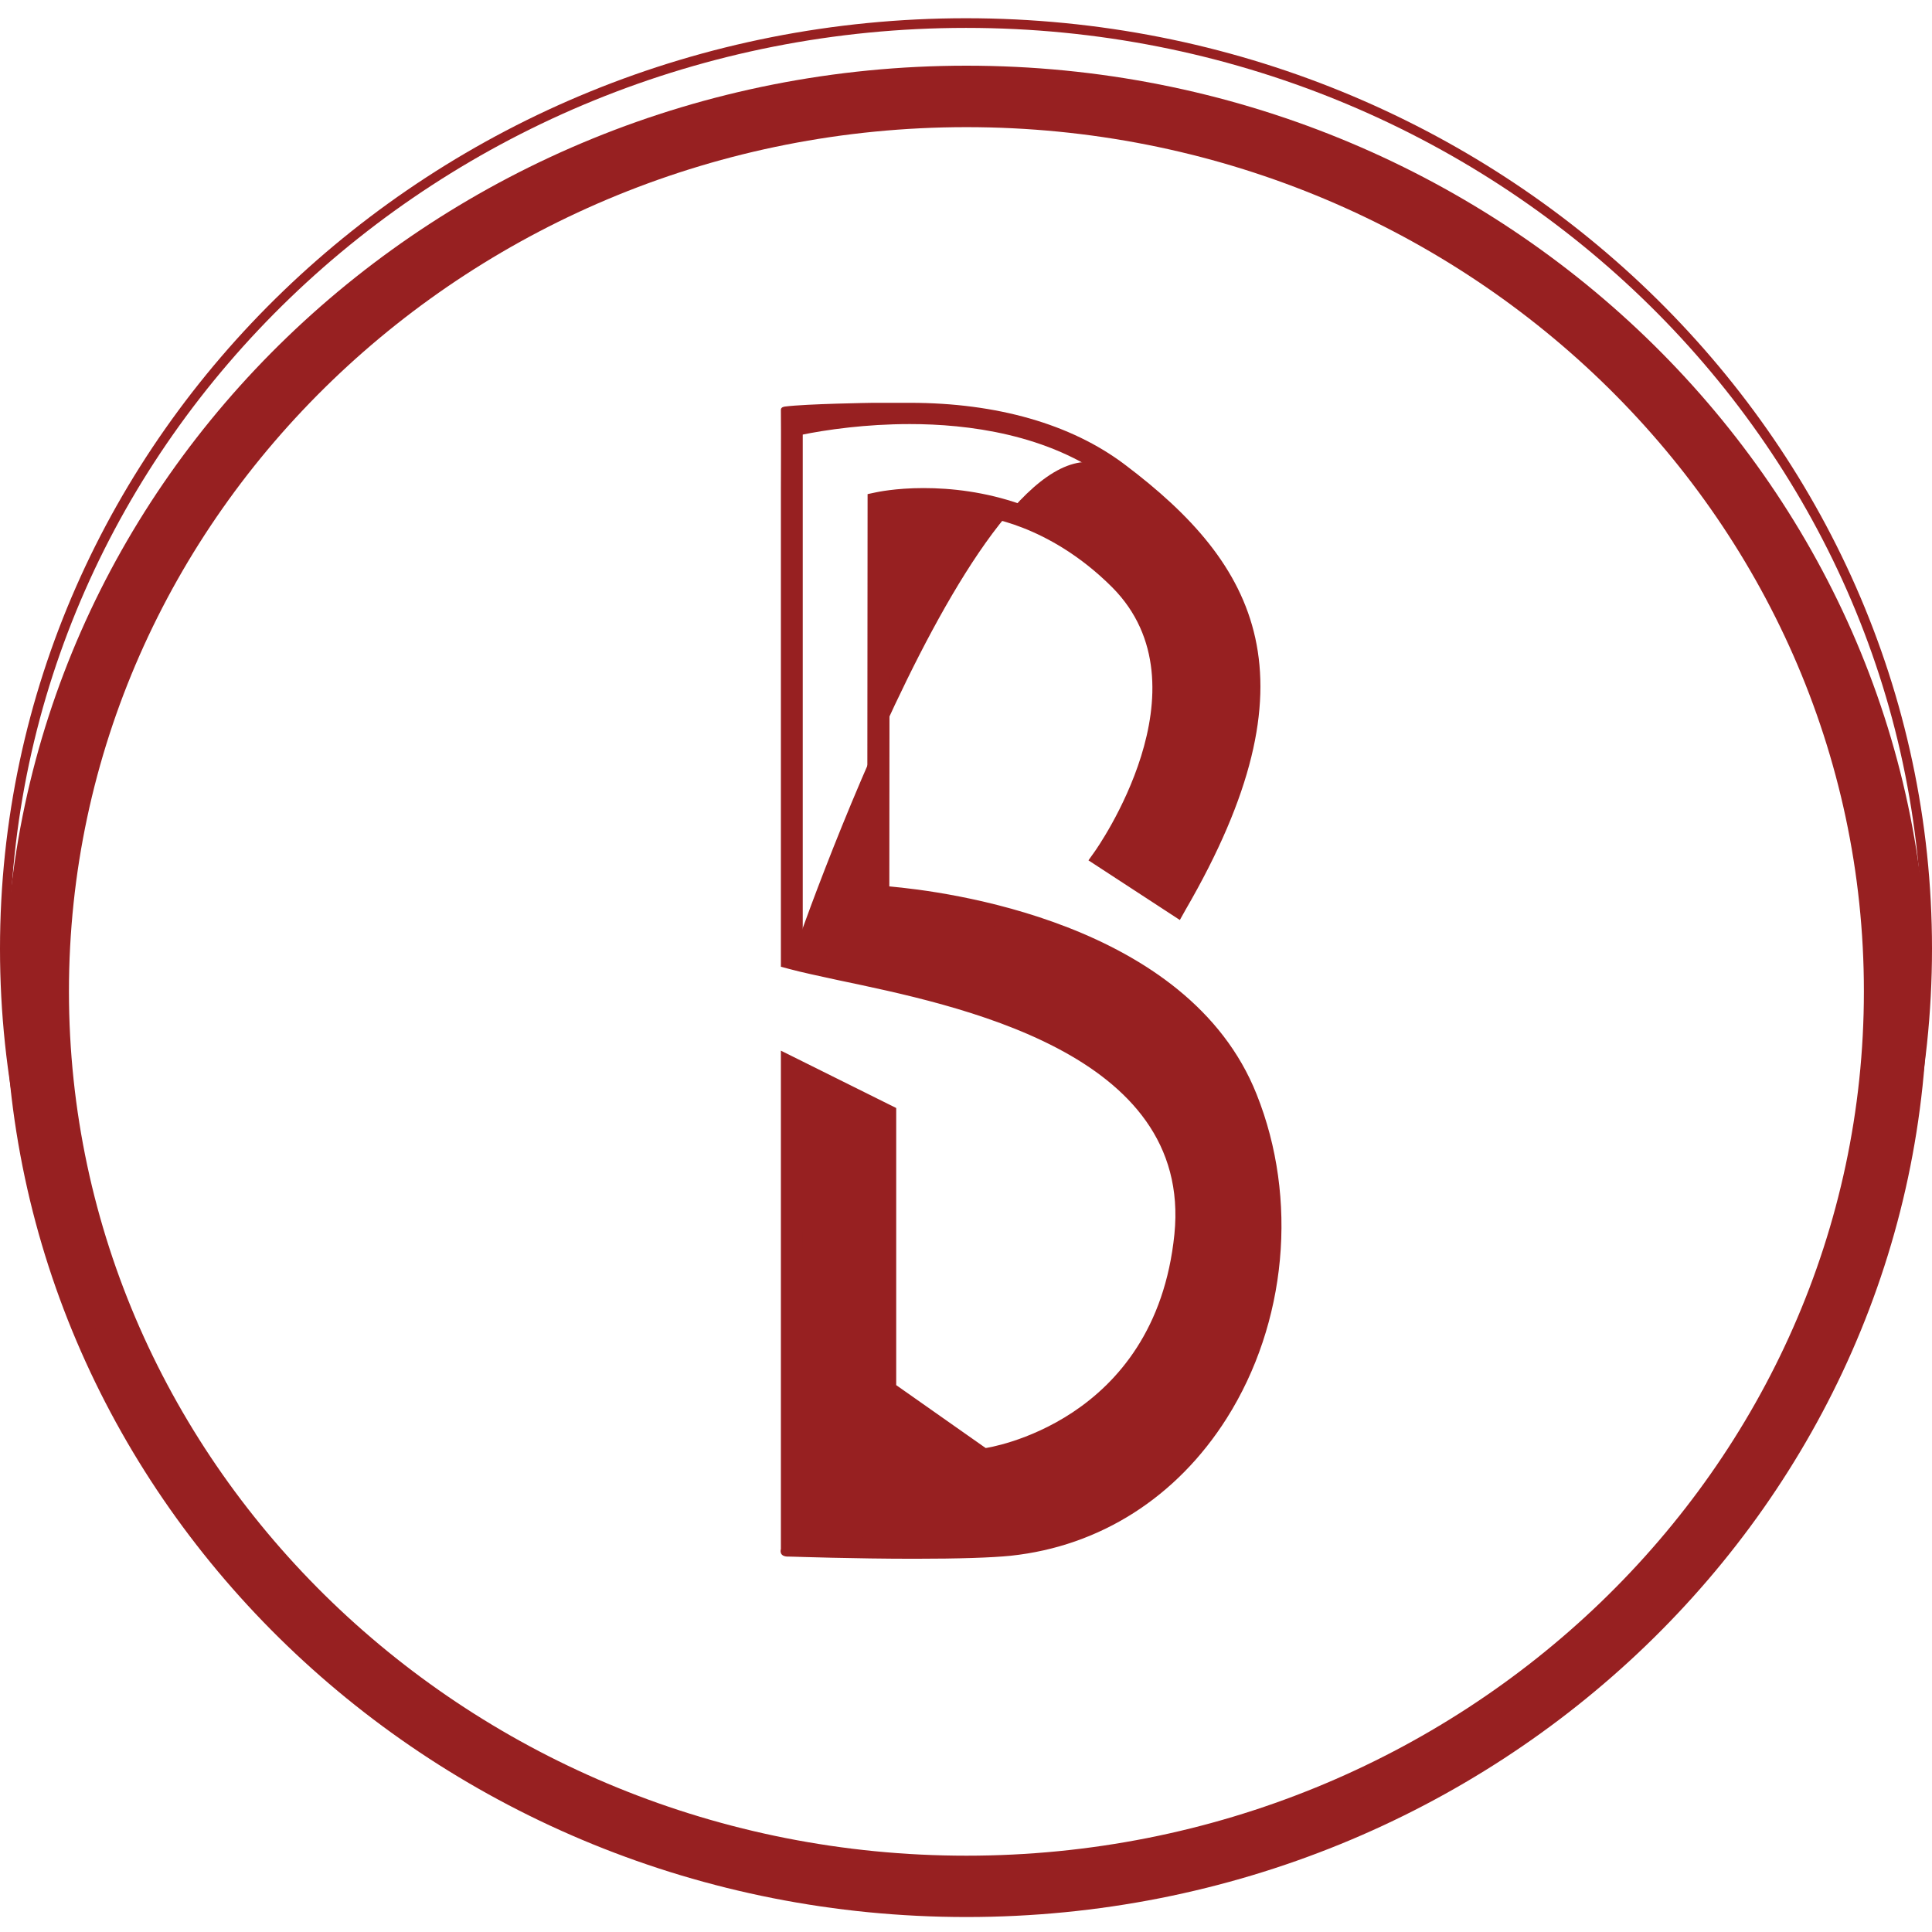<?xml version="1.0" encoding="utf-8"?>
<!-- Generator: Adobe Illustrator 16.0.0, SVG Export Plug-In . SVG Version: 6.00 Build 0)  -->
<!DOCTYPE svg PUBLIC "-//W3C//DTD SVG 1.1//EN" "http://www.w3.org/Graphics/SVG/1.1/DTD/svg11.dtd">
<svg version="1.1" id="Layer_1" xmlns="http://www.w3.org/2000/svg" xmlns:xlink="http://www.w3.org/1999/xlink" x="0px" y="0px"
	 width="16px" height="16px" viewBox="0 0 16 16" enable-background="new 0 0 16 16" xml:space="preserve">
<g>
	<g>
		<path fill="#972021" d="M6.558,8.845l0.773,0.384v2.928c0,0,2.486,0.18,2.486-1.936c0-1.835-2.474-2.071-3.259-2.282
			c0,0,1.643-4.82,2.698-4.025c1.057,0.794,1.585,1.68,0.483,3.578l-0.599-0.39c0,0,1.014-1.404,0.135-2.298
			c-0.879-0.894-2-0.643-2-0.643l-0.002,3.26c0,0,2.435,0.127,3.049,1.672c0.614,1.544-0.238,3.518-1.961,3.702
			c-0.468,0.051-1.804,0.01-1.804,0.01V8.845L6.558,8.845z"/>
		<path fill="#972021" d="M7.572,12.909c-0.497,0-0.99-0.017-0.995-0.017c0,0-0.037-0.001-0.042-0.001
			c-0.091,0.004-0.068-0.063-0.068-0.063l0-4.127l0.955,0.475v2.295l0.741,0.521c0,0,1.404-0.201,1.563-1.771
			c0.151-1.509-1.813-1.899-2.786-2.104C6.78,8.082,6.641,8.053,6.534,8.024L6.467,8.006V4.047c0,0,0.002-0.498,0-0.653
			c0-0.024,0.029-0.026,0.033-0.027c0.175-0.023,0.729-0.031,0.729-0.031s0.208,0,0.307,0c0.719,0,1.334,0.176,1.776,0.509
			c1.106,0.832,1.616,1.778,0.506,3.69L9.771,7.619L9.014,7.125l0.052-0.073c0.01-0.014,0.966-1.361,0.145-2.188
			C8.676,4.329,8.13,4.279,8.13,4.279L7.367,5.059L7.365,7.341c0.45,0.039,2.474,0.291,3.042,1.722
			c0.346,0.865,0.25,1.895-0.248,2.683c-0.414,0.654-1.049,1.059-1.788,1.138C8.213,12.9,7.944,12.909,7.572,12.909z M6.648,12.72
			c0.168,0.005,0.551,0.013,0.923,0.013c0.365,0,0.627-0.008,0.779-0.024c0.683-0.073,1.27-0.448,1.652-1.055
			c0.47-0.744,0.559-1.713,0.233-2.528C9.65,7.65,7.292,7.51,7.268,7.509L7.182,7.504l0.003-3.412l0.071-0.015
			c0.006-0.001,0.158-0.035,0.392-0.035c0.458,0,1.122,0.122,1.693,0.701c0.812,0.825,0.126,2.022-0.076,2.333l0.443,0.29
			c0.988-1.752,0.538-2.597-0.509-3.383c-0.518-0.39-1.19-0.471-1.664-0.471c-0.187,0-0.358,0.012-0.503,0.028
			C6.859,3.559,6.725,3.583,6.648,3.599v0.285v3.989c0.093,0.022,0.205,0.046,0.33,0.072c1.023,0.216,2.93,0.62,2.929,2.276
			c0,1.881-1.863,2.027-2.435,2.027c-0.093,0-0.148-0.004-0.148-0.004l-0.085-0.006V9.283l-0.59-0.294L6.648,12.72L6.648,12.72z"/>
	</g>
	<path fill="#972021" d="M8.004,15.876c-4.39,0-7.96-3.438-7.96-7.666c0-4.227,3.571-7.666,7.96-7.666
		c4.389,0,7.959,3.439,7.959,7.666C15.964,12.438,12.394,15.876,8.004,15.876z M8.004,1.053c-4.099,0-7.433,3.211-7.433,7.157
		c0,3.947,3.334,7.158,7.433,7.158c4.098,0,7.432-3.211,7.432-7.158C15.437,4.264,12.103,1.053,8.004,1.053z"/>
	<path fill="#972021" d="M8,15.563c-4.412,0-8-3.457-8-7.706c0-4.249,3.588-7.706,8-7.706c4.41,0,8,3.457,8,7.706
		C16,12.105,12.411,15.563,8,15.563z M8,0.231c-4.367,0-7.92,3.421-7.92,7.626S3.632,15.484,8,15.484c4.367,0,7.92-3.422,7.92-7.627
		C15.92,3.652,12.367,0.231,8,0.231z"/>
</g>
</svg>
